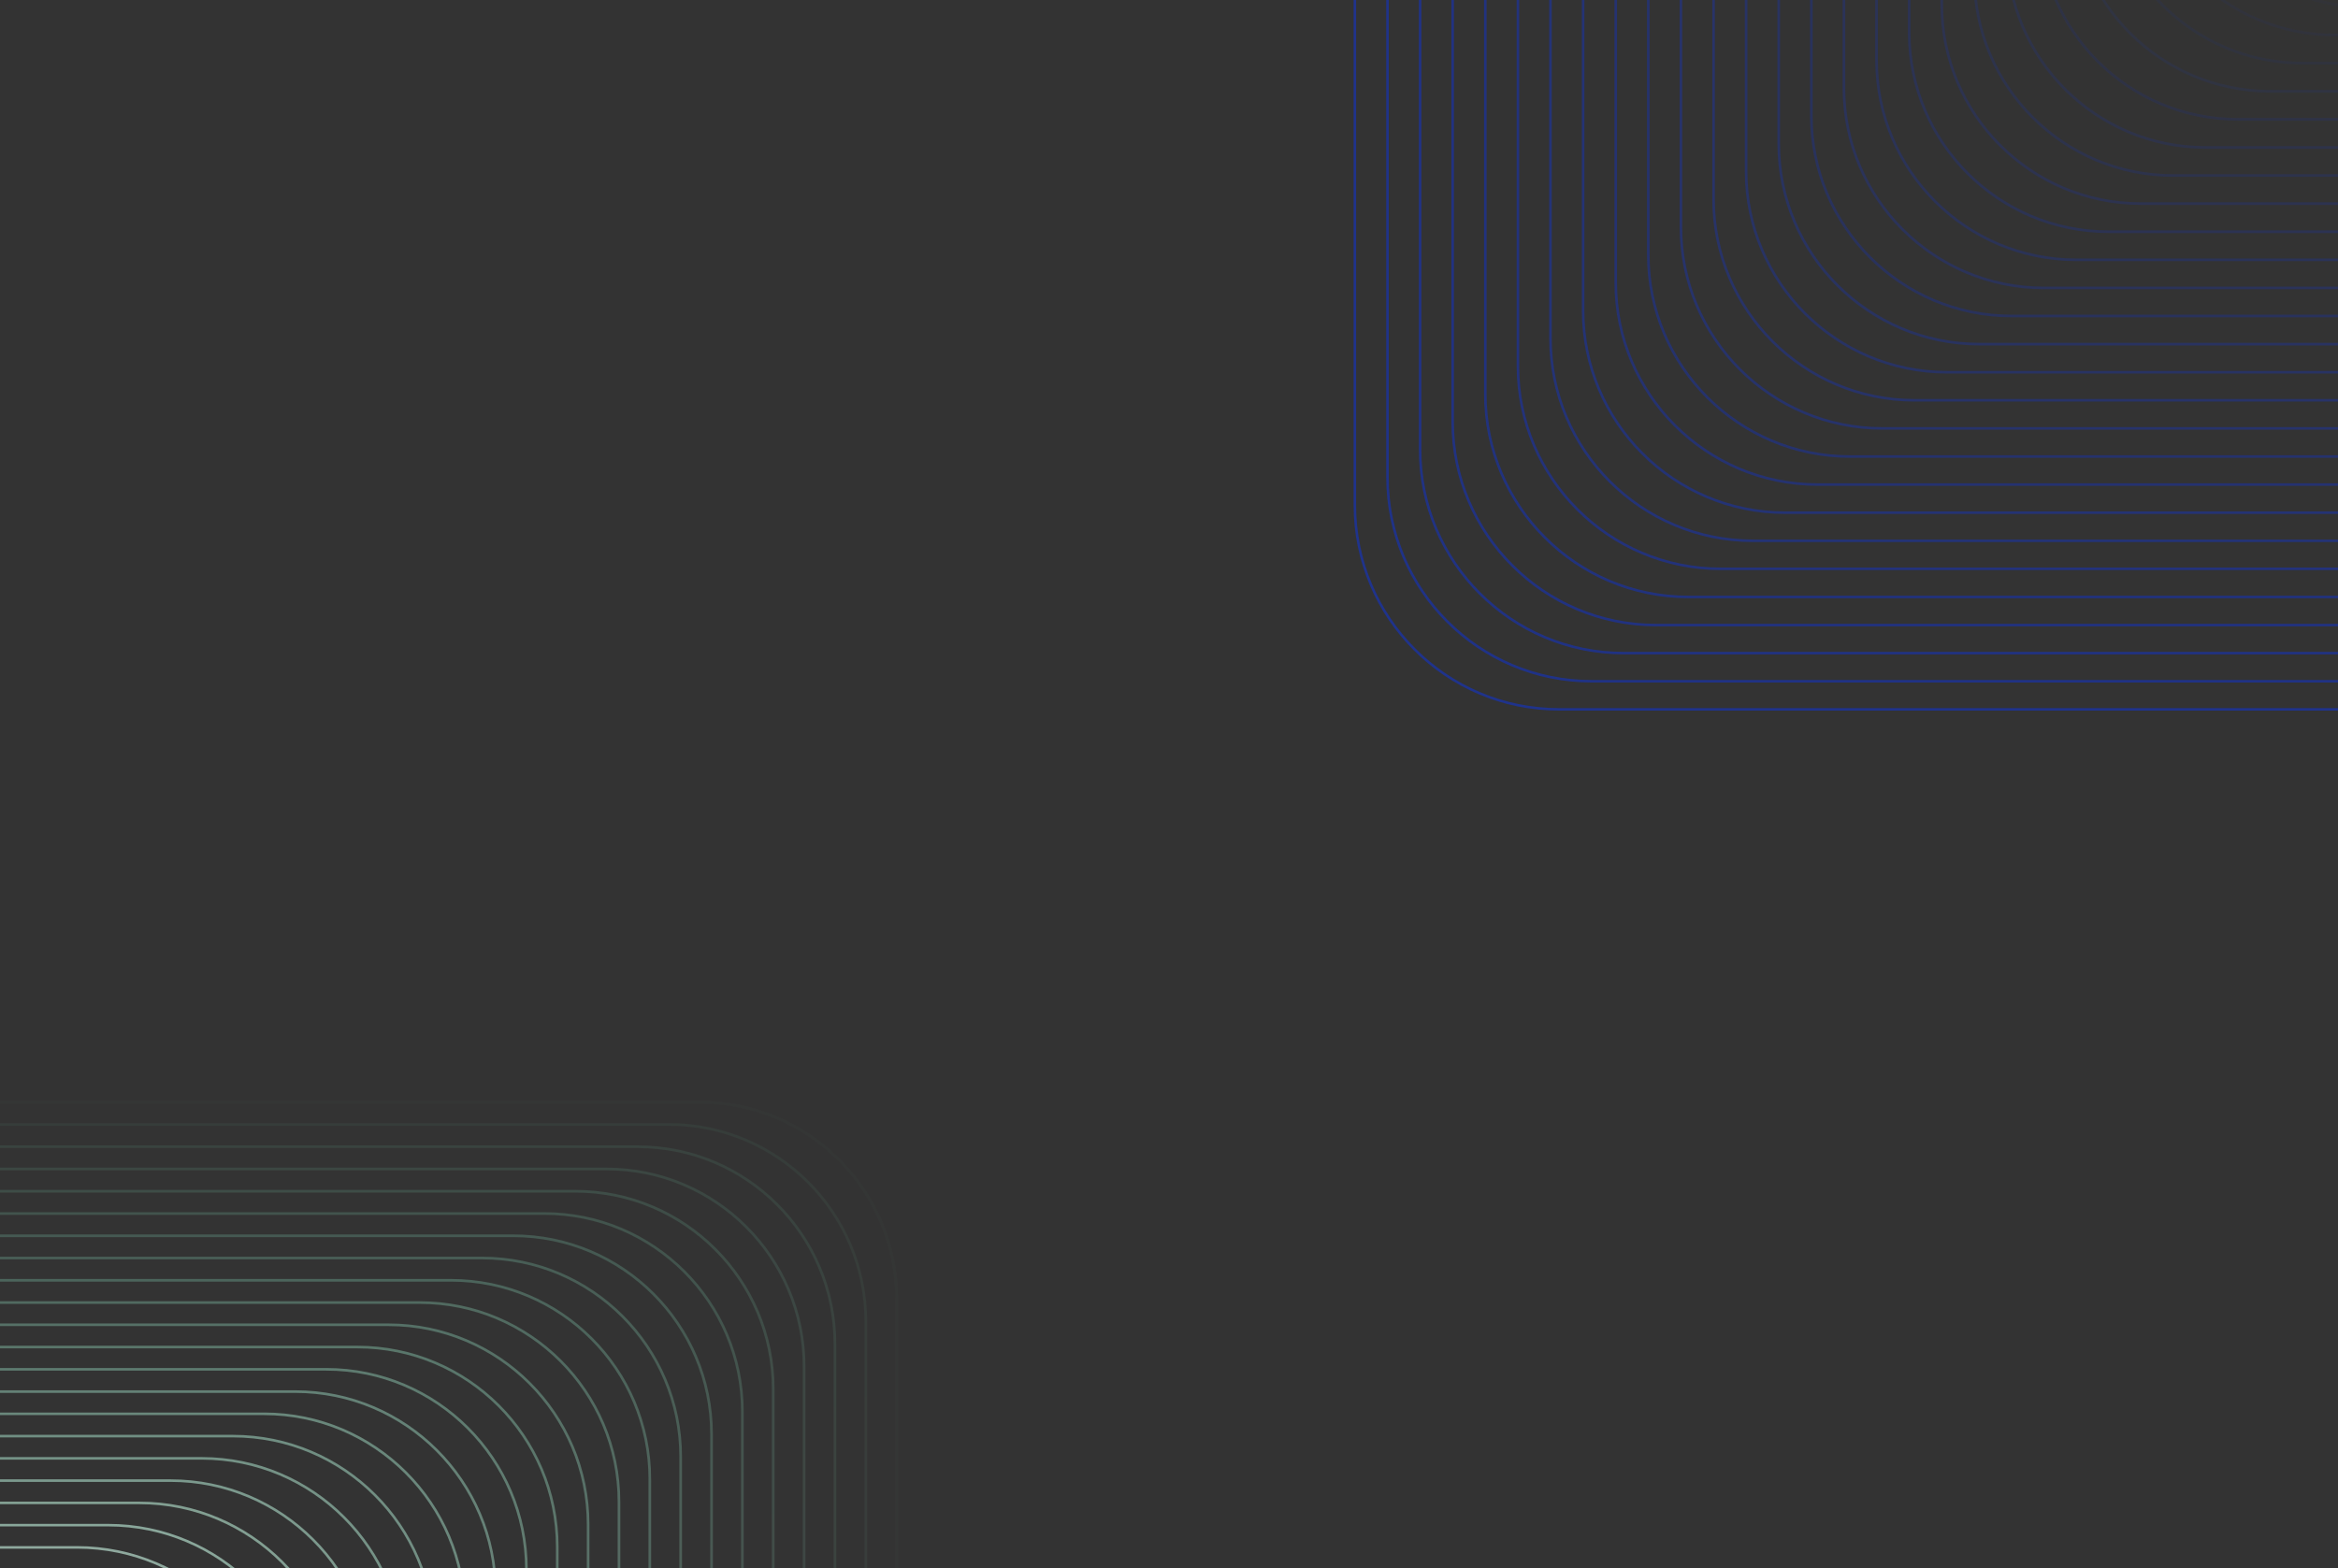 <svg xmlns="http://www.w3.org/2000/svg" width="1440" height="966" viewBox="0 0 1440 966" fill="none"><rect x="0" y="0" width="1440" height="966" fill="#333333" stroke="none"/><g clip-path="url(#clip0_1423_3087)"><g opacity="0.78"><path opacity="0.02" d="M552.263 800.106V1526.76H1278.9C1345.71 1526.76 1400.01 1581.06 1400.01 1647.87V2132.29C1400.01 2199.1 1345.71 2253.4 1278.9 2253.4H552.263V2980.04C552.263 3046.84 497.961 3101.14 431.156 3101.14H-53.269C-120.073 3101.14 -174.376 3046.84 -174.376 2980.04V2253.4H-901.014C-967.819 2253.4 -1022.12 2199.1 -1022.12 2132.29V1647.87C-1022.12 1581.06 -967.819 1526.76 -901.014 1526.76H-174.376V800.106C-174.376 733.302 -120.073 679 -53.269 679H431.156C497.961 679 552.263 733.302 552.263 800.106V800.106Z" stroke="url(#paint0_linear_1423_3087)" stroke-width="1.669" stroke-miterlimit="10"></path><path opacity="0.06" d="M533.251 813.996V1541.73H1260.97C1327.87 1541.73 1382.26 1596.1 1382.26 1663.02V2148.17C1382.26 2215.07 1327.88 2269.46 1260.97 2269.46H533.251V2997.17C533.251 3064.08 478.878 3118.46 411.961 3118.46H-73.188C-140.091 3118.46 -194.479 3064.09 -194.479 2997.17V2269.46H-922.195C-989.098 2269.46 -1043.49 2215.08 -1043.49 2148.17V1663.02C-1043.49 1596.11 -989.098 1541.73 -922.195 1541.73H-194.479V813.996C-194.479 747.092 -140.105 692.705 -73.188 692.705H411.961C478.864 692.705 533.251 747.092 533.251 813.996V813.996Z" stroke="url(#paint1_linear_1423_3087)" stroke-width="1.66" stroke-miterlimit="10"></path><path opacity="0.1" d="M514.246 827.903V1556.7H1243.04C1310.04 1556.7 1364.5 1611.15 1364.5 1678.16V2164.03C1364.5 2231.03 1310.04 2285.49 1243.04 2285.49H514.246V3014.28C514.246 3081.29 459.788 3135.74 392.785 3135.74H-93.086C-160.089 3135.74 -214.547 3081.29 -214.547 3014.28V2285.49H-943.34C-1010.34 2285.49 -1064.8 2231.03 -1064.8 2164.03V1678.16C-1064.8 1611.15 -1010.33 1556.7 -943.34 1556.7H-214.547V827.889C-214.547 760.886 -160.089 706.428 -93.086 706.428H392.785C459.788 706.428 514.246 760.9 514.246 827.889V827.903Z" stroke="url(#paint2_linear_1423_3087)" stroke-width="1.66" stroke-miterlimit="10"></path><path opacity="0.13" d="M495.258 841.792V1571.68H1225.13C1292.23 1571.68 1346.77 1626.22 1346.77 1693.32V2179.9C1346.77 2247 1292.23 2301.55 1225.13 2301.55H495.258V3031.42C495.258 3098.52 440.715 3153.06 373.613 3153.06H-112.967C-180.069 3153.06 -234.612 3098.52 -234.612 3031.42V2301.55H-964.483C-1031.58 2301.55 -1086.13 2247 -1086.13 2179.9V1693.32C-1086.13 1626.22 -1031.58 1571.68 -964.483 1571.68H-234.612V841.792C-234.612 774.69 -180.069 720.146 -112.967 720.146H373.613C440.715 720.146 495.258 774.69 495.258 841.792V841.792Z" stroke="url(#paint3_linear_1423_3087)" stroke-width="1.652" stroke-miterlimit="10"></path><path opacity="0.17" d="M476.24 855.687V1586.65H1207.2C1274.4 1586.65 1329.03 1641.26 1329.03 1708.48V2195.78C1329.03 2262.98 1274.42 2317.61 1207.2 2317.61H476.24V3048.57C476.24 3115.77 421.626 3170.4 354.411 3170.4H-132.892C-200.093 3170.4 -254.722 3115.79 -254.722 3048.57V2317.61H-985.684C-1052.88 2317.61 -1107.51 2263 -1107.51 2195.78V1708.48C-1107.51 1641.28 -1052.88 1586.65 -985.684 1586.65H-254.722V855.687C-254.722 788.486 -200.108 733.857 -132.892 733.857H354.411C421.612 733.857 476.24 788.486 476.24 855.687Z" stroke="url(#paint4_linear_1423_3087)" stroke-width="1.652" stroke-miterlimit="10"></path><path opacity="0.21" d="M457.235 869.576V1601.61H1189.27C1256.57 1601.61 1311.27 1656.31 1311.27 1723.61V2211.64C1311.27 2278.94 1256.57 2333.64 1189.27 2333.64H457.235V3065.68C457.235 3132.98 402.536 3187.68 335.236 3187.68H-152.791C-220.091 3187.68 -274.79 3132.98 -274.79 3065.68V2333.64H-1006.83C-1074.13 2333.64 -1128.83 2278.94 -1128.83 2211.64V1723.61C-1128.83 1656.31 -1074.12 1601.61 -1006.83 1601.61H-274.79V869.576C-274.79 802.275 -220.091 747.576 -152.791 747.576H335.236C402.536 747.576 457.235 802.29 457.235 869.576V869.576Z" stroke="url(#paint5_linear_1423_3087)" stroke-width="1.644" stroke-miterlimit="10"></path><path opacity="0.25" d="M438.247 883.469V1616.59H1171.36C1238.76 1616.59 1293.55 1671.37 1293.55 1738.77V2227.52C1293.55 2294.92 1238.76 2349.7 1171.36 2349.7H438.247V3082.82C438.247 3150.22 383.463 3205 316.063 3205H-172.686C-240.085 3205 -294.87 3150.22 -294.87 3082.82V2349.7H-1027.99C-1095.39 2349.7 -1150.17 2294.92 -1150.17 2227.52V1738.77C-1150.17 1671.37 -1095.39 1616.59 -1027.99 1616.59H-294.87V883.469C-294.87 816.069 -240.085 761.285 -172.686 761.285H316.063C383.463 761.285 438.247 816.069 438.247 883.469V883.469Z" stroke="url(#paint6_linear_1423_3087)" stroke-width="1.644" stroke-miterlimit="10"></path><path opacity="0.28" d="M419.236 897.36V1631.55H1153.43C1220.93 1631.55 1275.8 1686.41 1275.8 1753.92V2243.38C1275.8 2310.88 1220.94 2365.75 1153.43 2365.75H419.236V3099.94C419.236 3167.44 364.38 3222.31 296.868 3222.31H-192.59C-260.089 3222.31 -314.958 3167.45 -314.958 3099.94V2365.75H-1049.15C-1116.65 2365.75 -1171.52 2310.89 -1171.52 2243.38V1753.92C-1171.52 1686.42 -1116.65 1631.55 -1049.15 1631.55H-314.958V897.36C-314.958 829.861 -260.103 774.992 -192.59 774.992H296.868C364.366 774.992 419.236 829.861 419.236 897.36Z" stroke="url(#paint7_linear_1423_3087)" stroke-width="1.635" stroke-miterlimit="10"></path><path opacity="0.32" d="M400.222 911.249V1646.53H1135.49C1203.09 1646.53 1258.03 1701.47 1258.03 1769.07V2259.25C1258.03 2326.85 1203.09 2381.79 1135.48 2381.79H400.222V3117.06C400.222 3184.66 345.282 3239.6 277.684 3239.6H-212.496C-280.094 3239.6 -335.034 3184.66 -335.034 3117.05V2381.78H-1070.31C-1137.9 2381.78 -1192.84 2326.84 -1192.84 2259.24V1769.06C-1192.84 1701.46 -1137.89 1646.52 -1070.29 1646.52H-335.02V911.249C-335.02 843.651 -280.08 788.711 -212.482 788.711H277.699C345.296 788.711 400.237 843.665 400.237 911.263L400.222 911.249Z" stroke="url(#paint8_linear_1423_3087)" stroke-width="1.627" stroke-miterlimit="10"></path><path opacity="0.36" d="M381.234 925.138V1661.5H1117.58C1185.28 1661.5 1240.3 1716.53 1240.3 1784.22V2275.13C1240.3 2342.82 1185.28 2397.85 1117.58 2397.85H381.234V3134.2C381.234 3201.89 326.209 3256.92 258.512 3256.92H-232.392C-300.089 3256.92 -355.114 3201.89 -355.114 3134.2V2397.85H-1091.46C-1159.16 2397.85 -1214.18 2342.82 -1214.18 2275.13V1784.22C-1214.18 1716.53 -1159.16 1661.5 -1091.46 1661.5H-355.114V925.152C-355.114 857.455 -300.089 802.43 -232.392 802.43H258.512C326.209 802.43 381.234 857.455 381.234 925.152V925.138Z" stroke="url(#paint9_linear_1423_3087)" stroke-width="1.627" stroke-miterlimit="10"></path><path opacity="0.4" d="M362.223 939.03V1676.47H1099.65C1167.44 1676.47 1222.55 1731.57 1222.55 1799.38V2290.99C1222.55 2358.78 1167.46 2413.89 1099.65 2413.89H362.223V3151.32C362.223 3219.12 307.127 3274.23 239.316 3274.23H-252.296C-320.092 3274.23 -375.203 3219.13 -375.203 3151.32V2413.89H-1112.63C-1180.42 2413.89 -1235.53 2358.8 -1235.53 2290.99V1799.38C-1235.53 1731.58 -1180.42 1676.47 -1112.63 1676.47H-375.203V939.03C-375.203 871.233 -320.107 816.123 -252.296 816.123H239.316C307.113 816.123 362.223 871.233 362.223 939.03V939.03Z" stroke="url(#paint10_linear_1423_3087)" stroke-width="1.619" stroke-miterlimit="10"></path><path opacity="0.43" d="M343.219 952.937V1691.44H1081.72C1149.62 1691.44 1204.81 1746.62 1204.81 1814.53V2306.87C1204.81 2374.76 1149.63 2429.96 1081.72 2429.96H343.219V3168.46C343.219 3236.36 288.038 3291.55 220.128 3291.55H-272.207C-340.103 3291.55 -395.298 3236.37 -395.298 3168.46V2429.96H-1133.8C-1201.7 2429.96 -1256.89 2374.78 -1256.89 2306.87V1814.53C-1256.89 1746.64 -1201.7 1691.44 -1133.8 1691.44H-395.298V952.923C-395.298 885.027 -340.117 829.832 -272.207 829.832H220.128C288.024 829.832 343.219 885.027 343.219 952.923V952.937Z" stroke="url(#paint11_linear_1423_3087)" stroke-width="1.619" stroke-miterlimit="10"></path><path opacity="0.47" d="M324.222 966.826V1706.41H1063.8C1131.8 1706.41 1187.06 1761.67 1187.06 1829.67V2322.72C1187.06 2390.72 1131.8 2445.99 1063.8 2445.99H324.222V3185.57C324.222 3253.56 268.956 3308.83 200.961 3308.83H-292.097C-360.092 3308.83 -415.358 3253.56 -415.358 3185.57V2445.99H-1154.94C-1222.93 2445.99 -1278.2 2390.72 -1278.2 2322.72V1829.67C-1278.2 1761.67 -1222.93 1706.41 -1154.94 1706.41H-415.358V966.812C-415.358 898.817 -360.092 843.551 -292.097 843.551H200.961C268.956 843.551 324.222 898.817 324.222 966.812V966.826Z" stroke="url(#paint12_linear_1423_3087)" stroke-width="1.61" stroke-miterlimit="10"></path><path opacity="0.51" d="M305.218 980.715V1721.39H1045.88C1113.97 1721.39 1169.32 1776.72 1169.32 1844.83V2338.61C1169.32 2406.71 1113.97 2462.06 1045.88 2462.06H305.218V3202.72C305.218 3270.81 249.881 3326.16 181.773 3326.16H-312.008C-380.102 3326.16 -435.454 3270.81 -435.454 3202.72V2462.06H-1176.11C-1244.2 2462.06 -1299.56 2406.72 -1299.56 2338.61V1844.83C-1299.56 1776.74 -1244.2 1721.39 -1176.11 1721.39H-435.454V980.715C-435.454 912.621 -380.116 857.27 -312.008 857.27H181.773C249.867 857.27 305.218 912.621 305.218 980.715V980.715Z" stroke="url(#paint13_linear_1423_3087)" stroke-width="1.61" stroke-miterlimit="10"></path><path opacity="0.55" d="M286.206 994.61V1736.36H1027.94C1096.13 1736.36 1151.57 1791.78 1151.57 1859.99V2354.48C1151.57 2422.67 1096.15 2478.11 1027.94 2478.11H286.206V3219.84C286.206 3288.04 230.784 3343.47 162.577 3343.47H-331.913C-400.106 3343.47 -455.542 3288.05 -455.542 3219.84V2478.09H-1197.28C-1265.47 2478.09 -1320.91 2422.67 -1320.91 2354.46V1859.97C-1320.91 1791.78 -1265.47 1736.35 -1197.28 1736.35H-455.528V994.596C-455.528 926.403 -400.106 870.967 -331.899 870.967H162.591C230.784 870.967 286.221 926.403 286.221 994.596L286.206 994.61Z" stroke="url(#paint14_linear_1423_3087)" stroke-width="1.602" stroke-miterlimit="10"></path><path opacity="0.59" d="M267.218 1008.5V1751.32H1010.04C1078.34 1751.32 1133.84 1806.83 1133.84 1875.12V2370.34C1133.84 2438.63 1078.34 2494.14 1010.04 2494.14H267.218V3236.96C267.218 3305.25 211.711 3360.76 143.419 3360.76H-351.794C-420.086 3360.76 -475.593 3305.25 -475.593 3236.96V2494.14H-1218.42C-1286.71 2494.14 -1342.22 2438.63 -1342.22 2370.34V1875.12C-1342.22 1806.83 -1286.71 1751.32 -1218.42 1751.32H-475.593V1008.5C-475.593 940.206 -420.086 884.699 -351.794 884.699H143.419C211.711 884.699 267.218 940.206 267.218 1008.5V1008.5Z" stroke="url(#paint15_linear_1423_3087)" stroke-width="1.593" stroke-miterlimit="10"></path><path opacity="0.62" d="M248.207 1022.39V1766.29H992.11C1060.5 1766.29 1116.09 1821.88 1116.09 1890.28V2386.21C1116.09 2454.6 1060.5 2510.19 992.11 2510.19H248.207V3254.1C248.207 3322.49 192.615 3378.08 124.223 3378.08H-371.712C-440.104 3378.08 -495.696 3322.49 -495.696 3254.1V2510.19H-1239.6C-1307.99 2510.19 -1363.58 2454.6 -1363.58 2386.21V1890.28C-1363.58 1821.88 -1307.99 1766.29 -1239.6 1766.29H-495.696V1022.39C-495.696 953.996 -440.104 898.404 -371.712 898.404H124.223C192.615 898.404 248.207 953.996 248.207 1022.39V1022.39Z" stroke="url(#paint16_linear_1423_3087)" stroke-width="1.593" stroke-miterlimit="10"></path><path opacity="0.66" d="M229.203 1036.28V1781.26H974.184C1042.67 1781.26 1098.35 1836.93 1098.35 1905.43V2402.09C1098.35 2470.58 1042.69 2526.26 974.184 2526.26H229.203V3271.24C229.203 3339.73 173.54 3395.41 105.035 3395.41H-391.623C-460.114 3395.41 -515.792 3339.74 -515.792 3271.24V2526.26H-1260.77C-1329.26 2526.26 -1384.94 2470.6 -1384.94 2402.09V1905.43C-1384.94 1836.94 -1329.26 1781.26 -1260.77 1781.26H-515.792V1036.28C-515.792 967.792 -460.128 912.115 -391.623 912.115H105.035C173.526 912.115 229.203 967.792 229.203 1036.28V1036.28Z" stroke="url(#paint17_linear_1423_3087)" stroke-width="1.585" stroke-miterlimit="10"></path><path opacity="0.7" d="M210.206 1050.17V1796.25H956.264C1024.85 1796.25 1080.6 1851.99 1080.6 1920.58V2417.95C1080.6 2486.54 1024.85 2542.29 956.264 2542.29H210.206V3288.35C210.206 3356.94 154.458 3412.69 85.868 3412.69H-411.5C-480.09 3412.69 -535.838 3356.94 -535.838 3288.35V2542.29H-1281.9C-1350.49 2542.29 -1406.23 2486.54 -1406.23 2417.95V1920.58C-1406.23 1851.99 -1350.47 1796.25 -1281.9 1796.25H-535.838V1050.19C-535.838 981.598 -480.09 925.85 -411.5 925.85H85.868C154.458 925.85 210.206 981.612 210.206 1050.19V1050.17Z" stroke="url(#paint18_linear_1423_3087)" stroke-width="1.585" stroke-miterlimit="10"></path><path opacity="0.74" d="M191.194 1064.06V1811.21H938.329C1007.02 1811.21 1062.85 1867.04 1062.85 1935.73V2433.82C1062.85 2502.51 1007.02 2558.35 938.329 2558.35H191.194V3305.48C191.194 3374.17 135.361 3430 66.672 3430H-431.418C-500.108 3430 -555.941 3374.17 -555.941 3305.48V2558.35H-1303.08C-1371.77 2558.35 -1427.6 2502.51 -1427.6 2433.82V1935.73C-1427.6 1867.04 -1371.77 1811.21 -1303.08 1811.21H-555.941V1064.08C-555.941 995.386 -500.108 939.553 -431.418 939.553H66.672C135.361 939.553 191.194 995.386 191.194 1064.08V1064.06Z" stroke="url(#paint19_linear_1423_3087)" stroke-width="1.577" stroke-miterlimit="10"></path><path opacity="0.77" d="M172.191 1077.97V1826.18H920.403C989.191 1826.18 1045.11 1882.08 1045.11 1950.89V2449.7C1045.11 2518.49 989.206 2574.41 920.403 2574.41H172.191V3322.62C172.191 3391.41 116.287 3447.32 47.484 3447.32H-451.329C-520.118 3447.32 -576.036 3391.42 -576.036 3322.62V2574.41H-1324.25C-1393.04 2574.41 -1448.96 2518.5 -1448.96 2449.7V1950.89C-1448.96 1882.1 -1393.04 1826.18 -1324.25 1826.18H-576.036V1077.95C-576.036 1009.16 -520.132 953.246 -451.329 953.246H47.484C116.272 953.246 172.191 1009.16 172.191 1077.95V1077.97Z" stroke="url(#paint20_linear_1423_3087)" stroke-width="1.568" stroke-miterlimit="10"></path></g><g opacity="0.61"><path opacity="0.06" d="M2064.24 -2300.17V-1572.44H2791.96C2858.86 -1572.44 2913.25 -1518.07 2913.25 -1451.15V-966.004C2913.25 -899.101 2858.88 -844.714 2791.96 -844.714H2064.24V-116.998C2064.24 -50.094 2009.87 4.293 1942.95 4.293H1457.8C1390.9 4.293 1336.51 -50.08 1336.51 -116.998V-844.714H608.797C541.894 -844.714 487.507 -899.087 487.507 -966.004V-1451.15C487.507 -1518.06 541.894 -1572.44 608.797 -1572.44H1336.51V-2300.17C1336.51 -2367.08 1390.89 -2421.46 1457.8 -2421.46H1942.95C2009.86 -2421.46 2064.24 -2367.08 2064.24 -2300.17V-2300.17Z" stroke="url(#paint21_linear_1423_3087)" stroke-width="1.66" stroke-miterlimit="10"></path><path opacity="0.1" d="M2045.24 -2286.27V-1557.47H2774.03C2841.03 -1557.47 2895.49 -1503.02 2895.49 -1436.01V-950.141C2895.49 -883.139 2841.03 -828.681 2774.03 -828.681H2045.24V-99.887C2045.24 -32.885 1990.78 21.574 1923.78 21.574H1437.91C1370.9 21.574 1316.44 -32.885 1316.44 -99.887V-828.681H587.652C520.649 -828.681 466.191 -883.139 466.191 -950.141V-1436.01C466.191 -1503.02 520.663 -1557.47 587.652 -1557.47H1316.44V-2286.28C1316.44 -2353.28 1370.9 -2407.74 1437.91 -2407.74H1923.78C1990.78 -2407.74 2045.24 -2353.27 2045.24 -2286.28V-2286.27Z" stroke="url(#paint22_linear_1423_3087)" stroke-width="1.66" stroke-miterlimit="10"></path><path opacity="0.13" d="M2026.25 -2272.38V-1542.49H2756.12C2823.22 -1542.49 2877.77 -1487.95 2877.77 -1420.85V-934.268C2877.77 -867.166 2823.22 -812.623 2756.12 -812.623H2026.25V-82.752C2026.25 -15.651 1971.71 38.893 1904.6 38.893H1418.02C1350.92 38.893 1296.38 -15.651 1296.38 -82.752V-812.623H566.509C499.407 -812.623 444.864 -867.166 444.864 -934.268V-1420.85C444.864 -1487.95 499.407 -1542.49 566.509 -1542.49H1296.38V-2272.38C1296.38 -2339.48 1350.92 -2394.02 1418.02 -2394.02H1904.6C1971.71 -2394.02 2026.25 -2339.48 2026.25 -2272.38V-2272.38Z" stroke="url(#paint23_linear_1423_3087)" stroke-width="1.652" stroke-miterlimit="10"></path><path opacity="0.17" d="M2007.23 -2258.48V-1527.52H2738.19C2805.4 -1527.52 2860.02 -1472.91 2860.02 -1405.69V-918.388C2860.02 -851.187 2805.41 -796.559 2738.19 -796.559H2007.23V-65.597C2007.23 1.604 1952.62 56.232 1885.4 56.232H1398.1C1330.9 56.232 1276.27 1.618 1276.27 -65.597V-796.559H545.308C478.107 -796.559 423.479 -851.173 423.479 -918.388V-1405.69C423.479 -1472.89 478.107 -1527.52 545.308 -1527.52H1276.27V-2258.48C1276.27 -2325.68 1330.88 -2380.31 1398.1 -2380.31H1885.4C1952.6 -2380.31 2007.23 -2325.68 2007.23 -2258.48Z" stroke="url(#paint24_linear_1423_3087)" stroke-width="1.652" stroke-miterlimit="10"></path><path opacity="0.21" d="M1988.23 -2244.59V-1512.56H2720.27C2787.57 -1512.56 2842.27 -1457.86 2842.27 -1390.56V-902.529C2842.27 -835.229 2787.57 -780.53 2720.27 -780.53H1988.23V-48.49C1988.23 18.81 1933.53 73.509 1866.23 73.509H1378.2C1310.9 73.509 1256.2 18.81 1256.2 -48.49V-780.53H524.163C456.862 -780.53 402.163 -835.229 402.163 -902.529V-1390.56C402.163 -1457.86 456.877 -1512.56 524.163 -1512.56H1256.2V-2244.59C1256.2 -2311.89 1310.9 -2366.59 1378.2 -2366.59H1866.23C1933.53 -2366.59 1988.23 -2311.88 1988.23 -2244.59V-2244.59Z" stroke="url(#paint25_linear_1423_3087)" stroke-width="1.644" stroke-miterlimit="10"></path><path opacity="0.25" d="M1969.24 -2230.7V-1497.58H2702.36C2769.75 -1497.58 2824.54 -1442.8 2824.54 -1375.4V-886.652C2824.54 -819.252 2769.75 -764.468 2702.36 -764.468H1969.24V-31.352C1969.24 36.048 1914.45 90.832 1847.06 90.832H1358.31C1290.91 90.832 1236.12 36.048 1236.12 -31.352V-764.468H503.006C435.606 -764.468 380.822 -819.252 380.822 -886.652V-1375.4C380.822 -1442.8 435.606 -1497.58 503.006 -1497.58H1236.12V-2230.7C1236.12 -2298.1 1290.91 -2352.88 1358.31 -2352.88H1847.06C1914.45 -2352.88 1969.24 -2298.1 1969.24 -2230.7V-2230.7Z" stroke="url(#paint26_linear_1423_3087)" stroke-width="1.644" stroke-miterlimit="10"></path><path opacity="0.28" d="M1950.23 -2216.81V-1482.62H2684.42C2751.92 -1482.62 2806.79 -1427.76 2806.79 -1360.25V-870.791C2806.79 -803.292 2751.93 -748.422 2684.42 -748.422H1950.23V-14.229C1950.23 53.27 1895.37 108.139 1827.86 108.139H1338.4C1270.9 108.139 1216.03 53.284 1216.03 -14.229V-748.422H481.84C414.341 -748.422 359.472 -803.278 359.472 -870.791V-1360.25C359.472 -1427.75 414.341 -1482.62 481.84 -1482.62H1216.03V-2216.81C1216.03 -2284.31 1270.89 -2339.18 1338.4 -2339.18H1827.86C1895.36 -2339.18 1950.23 -2284.31 1950.23 -2216.81Z" stroke="url(#paint27_linear_1423_3087)" stroke-width="1.635" stroke-miterlimit="10"></path><path opacity="0.32" d="M1931.21 -2202.92V-1467.64H2666.49C2734.08 -1467.64 2789.02 -1412.7 2789.02 -1345.1V-854.917C2789.02 -787.319 2734.08 -732.379 2666.47 -732.379H1931.21V2.892C1931.21 70.49 1876.27 125.43 1808.68 125.43H1318.5C1250.9 125.43 1195.96 70.49 1195.96 2.878V-732.393H460.687C393.089 -732.393 338.149 -787.333 338.149 -854.931V-1345.11C338.149 -1412.71 393.103 -1467.65 460.701 -1467.65H1195.97V-2202.92C1195.97 -2270.52 1250.91 -2325.46 1318.51 -2325.46H1808.69C1876.29 -2325.46 1931.23 -2270.5 1931.23 -2202.91L1931.21 -2202.92Z" stroke="url(#paint28_linear_1423_3087)" stroke-width="1.627" stroke-miterlimit="10"></path><path opacity="0.36" d="M1912.23 -2189.03V-1452.67H2648.57C2716.27 -1452.67 2771.3 -1397.64 2771.3 -1329.95V-839.044C2771.3 -771.346 2716.27 -716.321 2648.57 -716.321H1912.23V20.027C1912.23 87.724 1857.2 142.75 1789.5 142.75H1298.6C1230.9 142.75 1175.88 87.724 1175.88 20.027V-716.321H439.53C371.832 -716.321 316.807 -771.346 316.807 -839.044V-1329.95C316.807 -1397.64 371.832 -1452.67 439.53 -1452.67H1175.88V-2189.02C1175.88 -2256.72 1230.9 -2311.74 1298.6 -2311.74H1789.5C1857.2 -2311.74 1912.23 -2256.72 1912.23 -2189.02V-2189.03Z" stroke="url(#paint29_linear_1423_3087)" stroke-width="1.627" stroke-miterlimit="10"></path><path opacity="0.4" d="M1893.21 -2175.14V-1437.7H2630.64C2698.44 -1437.7 2753.55 -1382.6 2753.55 -1314.79V-823.182C2753.55 -755.385 2698.45 -700.275 2630.64 -700.275H1893.21V37.15C1893.21 104.947 1838.12 160.057 1770.31 160.057H1278.7C1210.9 160.057 1155.79 104.961 1155.79 37.15V-700.275H418.364C350.567 -700.275 295.457 -755.371 295.457 -823.182V-1314.79C295.457 -1382.59 350.567 -1437.7 418.364 -1437.7H1155.79V-2175.14C1155.79 -2242.94 1210.89 -2298.05 1278.7 -2298.05H1770.31C1838.1 -2298.05 1893.21 -2242.94 1893.21 -2175.14V-2175.14Z" stroke="url(#paint30_linear_1423_3087)" stroke-width="1.619" stroke-miterlimit="10"></path><path opacity="0.43" d="M1874.21 -2161.23V-1422.73H2612.71C2680.61 -1422.73 2735.8 -1367.55 2735.8 -1299.64V-807.304C2735.8 -739.408 2680.62 -684.213 2612.71 -684.213H1874.21V54.29C1874.21 122.185 1819.03 177.38 1751.12 177.38H1258.78C1190.89 177.38 1135.69 122.199 1135.69 54.29V-684.213H397.191C329.295 -684.213 274.1 -739.394 274.1 -807.304V-1299.64C274.1 -1367.53 329.295 -1422.73 397.191 -1422.73H1135.69V-2161.25C1135.69 -2229.14 1190.87 -2284.34 1258.78 -2284.34H1751.12C1819.02 -2284.34 1874.21 -2229.14 1874.21 -2161.25V-2161.23Z" stroke="url(#paint31_linear_1423_3087)" stroke-width="1.619" stroke-miterlimit="10"></path><path opacity="0.47" d="M1855.21 -2147.34V-1407.76H2594.79C2662.79 -1407.76 2718.05 -1352.5 2718.05 -1284.5V-791.445C2718.05 -723.45 2662.79 -668.184 2594.79 -668.184H1855.21V71.396C1855.21 139.391 1799.95 194.657 1731.95 194.657H1238.89C1170.9 194.657 1115.63 139.391 1115.63 71.396V-668.184H376.054C308.059 -668.184 252.793 -723.45 252.793 -791.445V-1284.5C252.793 -1352.5 308.059 -1407.76 376.054 -1407.76H1115.63V-2147.36C1115.63 -2215.35 1170.9 -2270.62 1238.89 -2270.62H1731.95C1799.95 -2270.62 1855.21 -2215.35 1855.21 -2147.36V-2147.34Z" stroke="url(#paint32_linear_1423_3087)" stroke-width="1.61" stroke-miterlimit="10"></path><path opacity="0.51" d="M1836.21 -2133.46V-1392.78H2576.87C2644.96 -1392.78 2700.31 -1337.45 2700.31 -1269.34V-775.557C2700.31 -707.463 2644.96 -652.112 2576.87 -652.112H1836.21V88.545C1836.21 156.639 1780.87 211.99 1712.76 211.99H1218.98C1150.89 211.99 1095.54 156.639 1095.54 88.545V-652.112H354.881C286.787 -652.112 231.436 -707.449 231.436 -775.557V-1269.34C231.436 -1337.43 286.787 -1392.78 354.881 -1392.78H1095.54V-2133.46C1095.54 -2201.55 1150.88 -2256.9 1218.98 -2256.9H1712.76C1780.86 -2256.9 1836.21 -2201.55 1836.21 -2133.46V-2133.46Z" stroke="url(#paint33_linear_1423_3087)" stroke-width="1.61" stroke-miterlimit="10"></path><path opacity="0.55" d="M1817.2 -2119.56V-1377.81H2558.93C2627.13 -1377.81 2682.56 -1322.39 2682.56 -1254.18V-759.692C2682.56 -691.498 2627.14 -636.062 2558.93 -636.062H1817.2V105.672C1817.2 173.866 1761.78 229.302 1693.57 229.302H1199.08C1130.89 229.302 1075.45 173.88 1075.45 105.672V-636.076H333.715C265.522 -636.076 210.086 -691.498 210.086 -759.706V-1254.2C210.086 -1322.39 265.522 -1377.82 333.715 -1377.82H1075.46V-2119.57C1075.46 -2187.77 1130.89 -2243.2 1199.09 -2243.2H1693.58C1761.78 -2243.2 1817.21 -2187.77 1817.21 -2119.57L1817.2 -2119.56Z" stroke="url(#paint34_linear_1423_3087)" stroke-width="1.602" stroke-miterlimit="10"></path><path opacity="0.59" d="M1798.21 -2105.67V-1362.85H2541.04C2609.33 -1362.85 2664.84 -1307.34 2664.84 -1239.05V-743.833C2664.84 -675.54 2609.33 -620.033 2541.04 -620.033H1798.21V122.793C1798.21 191.085 1742.7 246.592 1674.41 246.592H1179.2C1110.91 246.592 1055.4 191.085 1055.4 122.793V-620.033H312.572C244.28 -620.033 188.773 -675.54 188.773 -743.833V-1239.05C188.773 -1307.34 244.28 -1362.85 312.572 -1362.85H1055.4V-2105.67C1055.4 -2173.96 1110.91 -2229.47 1179.2 -2229.47H1674.41C1742.7 -2229.47 1798.21 -2173.96 1798.21 -2105.67V-2105.67Z" stroke="url(#paint35_linear_1423_3087)" stroke-width="1.593" stroke-miterlimit="10"></path><path opacity="0.62" d="M1779.2 -2091.78V-1347.88H2523.1C2591.49 -1347.88 2647.09 -1292.29 2647.09 -1223.89V-727.959C2647.09 -659.567 2591.49 -603.975 2523.1 -603.975H1779.2V139.928C1779.2 208.32 1723.61 263.912 1655.21 263.912H1159.28C1090.89 263.912 1035.3 208.32 1035.3 139.928V-603.975H291.392C223.001 -603.975 167.409 -659.567 167.409 -727.959V-1223.89C167.409 -1292.29 223.001 -1347.88 291.392 -1347.88H1035.3V-2091.78C1035.3 -2160.17 1090.89 -2215.77 1159.28 -2215.77H1655.21C1723.61 -2215.77 1779.2 -2160.17 1779.2 -2091.78V-2091.78Z" stroke="url(#paint36_linear_1423_3087)" stroke-width="1.593" stroke-miterlimit="10"></path><path opacity="0.66" d="M1760.2 -2077.89V-1332.91H2505.18C2573.67 -1332.91 2629.34 -1277.24 2629.34 -1208.74V-712.08C2629.34 -643.589 2573.68 -587.911 2505.18 -587.911H1760.2V157.069C1760.2 225.56 1704.53 281.237 1636.03 281.237H1139.37C1070.88 281.237 1015.2 225.574 1015.2 157.069V-587.911H270.22C201.729 -587.911 146.052 -643.574 146.052 -712.08V-1208.74C146.052 -1277.23 201.729 -1332.91 270.22 -1332.91H1015.2V-2077.89C1015.2 -2146.38 1070.86 -2202.05 1139.37 -2202.05H1636.03C1704.52 -2202.05 1760.2 -2146.38 1760.2 -2077.89V-2077.89Z" stroke="url(#paint37_linear_1423_3087)" stroke-width="1.585" stroke-miterlimit="10"></path><path opacity="0.7" d="M1741.2 -2064V-1317.92H2487.26C2555.85 -1317.92 2611.59 -1262.18 2611.59 -1193.59V-696.219C2611.59 -627.629 2555.85 -571.881 2487.26 -571.881H1741.2V174.177C1741.2 242.767 1685.45 298.515 1616.86 298.515H1119.49C1050.9 298.515 995.154 242.767 995.154 174.177V-571.881H249.096C180.506 -571.881 124.758 -627.629 124.758 -696.219V-1193.59C124.758 -1262.18 180.52 -1317.92 249.096 -1317.92H995.154V-2063.98C995.154 -2132.57 1050.9 -2188.32 1119.49 -2188.32H1616.86C1685.45 -2188.32 1741.2 -2132.56 1741.2 -2063.98V-2064Z" stroke="url(#paint38_linear_1423_3087)" stroke-width="1.585" stroke-miterlimit="10"></path><path opacity="0.74" d="M1722.19 -2050.11V-1302.96H2469.32C2538.01 -1302.96 2593.84 -1247.13 2593.84 -1178.44V-680.347C2593.84 -611.658 2538.01 -555.825 2469.32 -555.825H1722.19V191.31C1722.19 260 1666.35 315.833 1597.66 315.833H1099.57C1030.88 315.833 975.051 260 975.051 191.31V-555.825H227.916C159.227 -555.825 103.394 -611.658 103.394 -680.347V-1178.44C103.394 -1247.13 159.227 -1302.96 227.916 -1302.96H975.051V-2050.09C975.051 -2118.78 1030.88 -2174.62 1099.57 -2174.62H1597.66C1666.35 -2174.62 1722.19 -2118.78 1722.19 -2050.09V-2050.11Z" stroke="url(#paint39_linear_1423_3087)" stroke-width="1.577" stroke-miterlimit="10"></path><path opacity="0.77" d="M1703.18 -2036.2V-1287.99H2451.39C2520.18 -1287.99 2576.1 -1232.09 2576.1 -1163.28V-664.471C2576.1 -595.682 2520.2 -539.764 2451.39 -539.764H1703.18V208.448C1703.18 277.237 1647.28 333.155 1578.48 333.155H1079.66C1010.87 333.155 954.956 277.251 954.956 208.448V-539.764H206.744C137.955 -539.764 82.037 -595.668 82.037 -664.471V-1163.28C82.037 -1232.07 137.955 -1287.99 206.744 -1287.99H954.956V-2036.22C954.956 -2105.01 1010.86 -2160.92 1079.66 -2160.92H1578.48C1647.26 -2160.92 1703.18 -2105.01 1703.18 -2036.22V-2036.2Z" stroke="url(#paint40_linear_1423_3087)" stroke-width="1.568" stroke-miterlimit="10"></path><path opacity="0.81" d="M1684.19 -2022.31V-1273.02H2433.47C2502.36 -1273.02 2558.35 -1217.03 2558.35 -1148.14V-648.622C2558.35 -579.734 2502.36 -523.745 2433.47 -523.745H1684.19V225.544C1684.19 294.432 1628.2 350.421 1559.31 350.421H1059.79C990.899 350.421 934.91 294.432 934.91 225.544V-523.745H185.62C116.733 -523.745 60.744 -579.734 60.744 -648.622V-1148.14C60.744 -1217.03 116.747 -1273.02 185.62 -1273.02H934.91V-2022.32C934.91 -2091.21 990.899 -2147.2 1059.79 -2147.2H1559.31C1628.2 -2147.2 1684.19 -2091.2 1684.19 -2022.32V-2022.31Z" stroke="url(#paint41_linear_1423_3087)" stroke-width="1.568" stroke-miterlimit="10"></path><path opacity="0.85" d="M1665.18 -2008.42V-1258.04H2415.55C2484.54 -1258.04 2540.61 -1201.97 2540.61 -1132.98V-632.735C2540.61 -563.748 2484.54 -507.674 2415.55 -507.674H1665.18V242.693C1665.18 311.68 1609.11 367.754 1540.12 367.754H1039.88C970.889 367.754 914.815 311.68 914.815 242.693V-507.674H164.448C95.461 -507.674 39.387 -563.748 39.387 -632.735V-1132.98C39.387 -1201.97 95.461 -1258.04 164.448 -1258.04H914.815V-2008.42C914.815 -2077.41 970.889 -2133.48 1039.88 -2133.48H1540.12C1609.11 -2133.48 1665.18 -2077.41 1665.18 -2008.42V-2008.42Z" stroke="url(#paint42_linear_1423_3087)" stroke-width="1.56" stroke-miterlimit="10"></path><path opacity="0.89" d="M1646.17 -1994.53V-1243.07H2397.61C2466.7 -1243.07 2522.86 -1186.92 2522.86 -1117.82V-616.857C2522.86 -547.771 2466.71 -491.612 2397.61 -491.612H1646.17V259.832C1646.17 328.918 1590.02 385.078 1520.92 385.078H1019.96C950.871 385.078 894.712 328.932 894.712 259.832V-491.612H143.267C74.181 -491.612 18.022 -547.757 18.022 -616.857V-1117.82C18.022 -1186.91 74.181 -1243.07 143.267 -1243.07H894.712V-1994.53C894.712 -2063.61 950.856 -2119.77 1019.96 -2119.77H1520.92C1590.01 -2119.77 1646.17 -2063.61 1646.17 -1994.53V-1994.53Z" stroke="url(#paint43_linear_1423_3087)" stroke-width="1.56" stroke-miterlimit="10"></path><path opacity="0.92" d="M1627.18 -1980.64V-1228.1H2379.7C2448.89 -1228.1 2505.12 -1171.87 2505.12 -1102.69V-600.998C2505.12 -531.813 2448.89 -475.582 2379.7 -475.582H1627.18V276.939C1627.18 346.124 1570.95 402.354 1501.77 402.354H1000.07C930.889 402.354 874.659 346.124 874.659 276.939V-475.582H122.138C52.953 -475.582 -3.278 -531.813 -3.278 -600.998V-1102.69C-3.278 -1171.87 52.967 -1228.1 122.138 -1228.1H874.659V-1980.64C874.659 -2049.82 930.889 -2106.05 1000.07 -2106.05H1501.77C1570.95 -2106.05 1627.18 -2049.81 1627.18 -1980.64V-1980.64Z" stroke="url(#paint44_linear_1423_3087)" stroke-width="1.552" stroke-miterlimit="10"></path><path opacity="0.96" d="M1608.17 -1966.75V-1213.14H2361.78C2431.07 -1213.14 2487.38 -1156.82 2487.38 -1087.54V-585.136C2487.38 -515.852 2431.07 -459.537 2361.78 -459.537H1608.17V294.076C1608.17 363.361 1551.86 419.676 1482.57 419.676H980.171C910.887 419.676 854.572 363.361 854.572 294.076V-459.537H100.959C31.674 -459.537 -24.641 -515.852 -24.641 -585.136V-1087.54C-24.641 -1156.82 31.674 -1213.14 100.959 -1213.14H854.572V-1966.75C854.572 -2036.03 910.887 -2092.35 980.171 -2092.35H1482.57C1551.86 -2092.35 1608.17 -2036.03 1608.17 -1966.75V-1966.75Z" stroke="url(#paint45_linear_1423_3087)" stroke-width="1.552" stroke-miterlimit="10"></path><path d="M1589.16 -1952.86V-1198.17H2343.85C2413.23 -1198.17 2469.63 -1141.78 2469.63 -1072.38V-569.263C2469.63 -499.879 2413.25 -443.479 2343.85 -443.479H1589.16V311.211C1589.16 380.595 1532.77 436.995 1463.37 436.995H960.253C890.869 436.995 834.469 380.609 834.469 311.211V-443.479H79.779C10.395 -443.479 -46.005 -499.865 -46.005 -569.263V-1072.38C-46.005 -1141.77 10.395 -1198.17 79.779 -1198.17H834.469V-1952.86C834.469 -2022.24 890.855 -2078.64 960.253 -2078.64H1463.37C1532.76 -2078.64 1589.16 -2022.24 1589.16 -1952.86V-1952.86Z" stroke="url(#paint46_linear_1423_3087)" stroke-width="1.543" stroke-miterlimit="10"></path></g></g><defs><linearGradient id="paint0_linear_1423_3087" x1="188.944" y1="3102.57" x2="188.944" y2="677.582" gradientUnits="userSpaceOnUse"><stop offset="0.2" stop-color="#1232C4"></stop><stop offset="0.66" stop-color="#E6F8EF"></stop><stop offset="1" stop-color="#74F8C6"></stop></linearGradient><linearGradient id="paint1_linear_1423_3087" x1="169.393" y1="3119.87" x2="169.393" y2="691.302" gradientUnits="userSpaceOnUse"><stop offset="0.09" stop-color="#1232C4"></stop><stop offset="0.19" stop-color="#1232C4"></stop><stop offset="0.2" stop-color="#1232C4"></stop><stop offset="0.66" stop-color="#E0F3EE"></stop><stop offset="0.87" stop-color="#A3F8D7"></stop><stop offset="0.91" stop-color="#94F8D1"></stop><stop offset="1" stop-color="#78F8C8"></stop></linearGradient><linearGradient id="paint2_linear_1423_3087" x1="149.85" y1="3137.17" x2="149.85" y2="705.024" gradientUnits="userSpaceOnUse"><stop offset="0.09" stop-color="#1232C4"></stop><stop offset="0.19" stop-color="#1232C4"></stop><stop offset="0.2" stop-color="#1232C4"></stop><stop offset="0.66" stop-color="#DAEDED"></stop><stop offset="0.87" stop-color="#A5F8D8"></stop><stop offset="0.91" stop-color="#98F8D2"></stop><stop offset="1" stop-color="#7DF8C9"></stop></linearGradient><linearGradient id="paint3_linear_1423_3087" x1="130.323" y1="3154.48" x2="130.323" y2="718.729" gradientUnits="userSpaceOnUse"><stop offset="0.09" stop-color="#1232C4"></stop><stop offset="0.19" stop-color="#1232C4"></stop><stop offset="0.2" stop-color="#1232C4"></stop><stop offset="0.66" stop-color="#D5E8EB"></stop><stop offset="0.87" stop-color="#A8F8D9"></stop><stop offset="0.91" stop-color="#9BF8D4"></stop><stop offset="1" stop-color="#81F8CB"></stop></linearGradient><linearGradient id="paint4_linear_1423_3087" x1="110.766" y1="3171.79" x2="110.766" y2="732.454" gradientUnits="userSpaceOnUse"><stop offset="0.09" stop-color="#1232C4"></stop><stop offset="0.19" stop-color="#1232C4"></stop><stop offset="0.2" stop-color="#1232C4"></stop><stop offset="0.66" stop-color="#CFE2EA"></stop><stop offset="0.87" stop-color="#ABF8DA"></stop><stop offset="0.91" stop-color="#9EF8D5"></stop><stop offset="1" stop-color="#86F8CC"></stop></linearGradient><linearGradient id="paint5_linear_1423_3087" x1="91.222" y1="3189.08" x2="91.222" y2="746.173" gradientUnits="userSpaceOnUse"><stop offset="0.09" stop-color="#1232C4"></stop><stop offset="0.19" stop-color="#1232C4"></stop><stop offset="0.2" stop-color="#1232C4"></stop><stop offset="0.66" stop-color="#C9DDE9"></stop><stop offset="0.87" stop-color="#ADF8DB"></stop><stop offset="0.91" stop-color="#A1F8D6"></stop><stop offset="1" stop-color="#8AF8CE"></stop></linearGradient><linearGradient id="paint6_linear_1423_3087" x1="71.681" y1="3206.39" x2="71.681" y2="759.896" gradientUnits="userSpaceOnUse"><stop offset="0.09" stop-color="#1232C4"></stop><stop offset="0.19" stop-color="#1232C4"></stop><stop offset="0.2" stop-color="#1232C4"></stop><stop offset="0.66" stop-color="#C3D7E8"></stop><stop offset="0.87" stop-color="#B0F8DC"></stop><stop offset="0.91" stop-color="#A5F8D7"></stop><stop offset="1" stop-color="#8EF8CF"></stop></linearGradient><linearGradient id="paint7_linear_1423_3087" x1="52.146" y1="3223.7" x2="52.146" y2="773.603" gradientUnits="userSpaceOnUse"><stop offset="0.09" stop-color="#1232C4"></stop><stop offset="0.19" stop-color="#1232C4"></stop><stop offset="0.2" stop-color="#1232C4"></stop><stop offset="0.66" stop-color="#BDD2E7"></stop><stop offset="0.87" stop-color="#B3F8DD"></stop><stop offset="0.91" stop-color="#A8F8D8"></stop><stop offset="1" stop-color="#93F8D1"></stop></linearGradient><linearGradient id="paint8_linear_1423_3087" x1="32.594" y1="3241" x2="32.594" y2="787.322" gradientUnits="userSpaceOnUse"><stop offset="0.09" stop-color="#1232C4"></stop><stop offset="0.19" stop-color="#1232C4"></stop><stop offset="0.2" stop-color="#1232C4"></stop><stop offset="0.66" stop-color="#B8CDE5"></stop><stop offset="0.87" stop-color="#B6F8DE"></stop><stop offset="0.91" stop-color="#ABF8DA"></stop><stop offset="1" stop-color="#97F8D3"></stop></linearGradient><linearGradient id="paint9_linear_1423_3087" x1="13.053" y1="3258.29" x2="13.053" y2="801.041" gradientUnits="userSpaceOnUse"><stop offset="0.09" stop-color="#1232C4"></stop><stop offset="0.19" stop-color="#1232C4"></stop><stop offset="0.2" stop-color="#1232C4"></stop><stop offset="0.66" stop-color="#B2C7E4"></stop><stop offset="0.87" stop-color="#B8F8DF"></stop><stop offset="0.91" stop-color="#AEF8DB"></stop><stop offset="1" stop-color="#9BF8D4"></stop></linearGradient><linearGradient id="paint10_linear_1423_3087" x1="-6.483" y1="3275.6" x2="-6.483" y2="814.748" gradientUnits="userSpaceOnUse"><stop offset="0.09" stop-color="#1232C4"></stop><stop offset="0.19" stop-color="#1232C4"></stop><stop offset="0.2" stop-color="#1232C4"></stop><stop offset="0.66" stop-color="#ACC2E3"></stop><stop offset="0.87" stop-color="#BBF8E0"></stop><stop offset="0.91" stop-color="#B2F8DC"></stop><stop offset="1" stop-color="#A0F8D6"></stop></linearGradient><linearGradient id="paint11_linear_1423_3087" x1="-26.026" y1="3292.91" x2="-26.026" y2="828.471" gradientUnits="userSpaceOnUse"><stop offset="0.09" stop-color="#1232C4"></stop><stop offset="0.19" stop-color="#1232C4"></stop><stop offset="0.2" stop-color="#1232C4"></stop><stop offset="0.66" stop-color="#A6BCE2"></stop><stop offset="0.87" stop-color="#BEF8E1"></stop><stop offset="0.91" stop-color="#B5F8DD"></stop><stop offset="1" stop-color="#A4F8D7"></stop></linearGradient><linearGradient id="paint12_linear_1423_3087" x1="-45.575" y1="3310.22" x2="-45.575" y2="842.19" gradientUnits="userSpaceOnUse"><stop offset="0.09" stop-color="#1232C4"></stop><stop offset="0.19" stop-color="#1232C4"></stop><stop offset="0.2" stop-color="#1232C4"></stop><stop offset="0.66" stop-color="#A0B7E1"></stop><stop offset="0.87" stop-color="#C0F8E2"></stop><stop offset="0.91" stop-color="#B8F8DE"></stop><stop offset="1" stop-color="#A9F8D9"></stop></linearGradient><linearGradient id="paint13_linear_1423_3087" x1="-65.118" y1="3327.52" x2="-65.118" y2="855.909" gradientUnits="userSpaceOnUse"><stop offset="0.09" stop-color="#1232C4"></stop><stop offset="0.19" stop-color="#1232C4"></stop><stop offset="0.2" stop-color="#1232C4"></stop><stop offset="0.66" stop-color="#9BB2E0"></stop><stop offset="0.87" stop-color="#C3F8E3"></stop><stop offset="0.91" stop-color="#BCF8E0"></stop><stop offset="1" stop-color="#ADF8DB"></stop></linearGradient><linearGradient id="paint14_linear_1423_3087" x1="-84.654" y1="3344.82" x2="-84.654" y2="869.62" gradientUnits="userSpaceOnUse"><stop offset="0.09" stop-color="#1232C4"></stop><stop offset="0.19" stop-color="#1232C4"></stop><stop offset="0.2" stop-color="#1232C4"></stop><stop offset="0.66" stop-color="#95ACDE"></stop><stop offset="0.87" stop-color="#C6F8E3"></stop><stop offset="0.91" stop-color="#BFF8E1"></stop><stop offset="1" stop-color="#B1F8DC"></stop></linearGradient><linearGradient id="paint15_linear_1423_3087" x1="-104.195" y1="3362.12" x2="-104.195" y2="883.338" gradientUnits="userSpaceOnUse"><stop offset="0.09" stop-color="#1232C4"></stop><stop offset="0.19" stop-color="#1232C4"></stop><stop offset="0.2" stop-color="#1232C4"></stop><stop offset="0.66" stop-color="#8FA7DD"></stop><stop offset="0.87" stop-color="#C8F8E4"></stop><stop offset="0.91" stop-color="#C2F8E2"></stop><stop offset="1" stop-color="#B6F8DE"></stop></linearGradient><linearGradient id="paint16_linear_1423_3087" x1="-123.745" y1="3379.43" x2="-123.745" y2="897.058" gradientUnits="userSpaceOnUse"><stop offset="0.09" stop-color="#1232C4"></stop><stop offset="0.19" stop-color="#1232C4"></stop><stop offset="0.2" stop-color="#1232C4"></stop><stop offset="0.66" stop-color="#89A1DC"></stop><stop offset="0.87" stop-color="#CBF8E5"></stop><stop offset="0.91" stop-color="#C5F8E3"></stop><stop offset="1" stop-color="#BAF8DF"></stop></linearGradient><linearGradient id="paint17_linear_1423_3087" x1="-143.287" y1="3396.74" x2="-143.287" y2="910.769" gradientUnits="userSpaceOnUse"><stop offset="0.09" stop-color="#1232C4"></stop><stop offset="0.19" stop-color="#1232C4"></stop><stop offset="0.2" stop-color="#1232C4"></stop><stop offset="0.66" stop-color="#839CDB"></stop><stop offset="0.87" stop-color="#CEF8E6"></stop><stop offset="0.91" stop-color="#C9F8E4"></stop><stop offset="1" stop-color="#BFF8E1"></stop></linearGradient><linearGradient id="paint18_linear_1423_3087" x1="-162.823" y1="3414.03" x2="-162.823" y2="924.489" gradientUnits="userSpaceOnUse"><stop offset="0.09" stop-color="#1232C4"></stop><stop offset="0.19" stop-color="#1232C4"></stop><stop offset="0.2" stop-color="#1232C4"></stop><stop offset="0.66" stop-color="#7D96DA"></stop><stop offset="0.87" stop-color="#D0F8E7"></stop><stop offset="0.91" stop-color="#CCF8E5"></stop><stop offset="1" stop-color="#C3F8E2"></stop></linearGradient><linearGradient id="paint19_linear_1423_3087" x1="-182.373" y1="3431.33" x2="-182.373" y2="938.206" gradientUnits="userSpaceOnUse"><stop offset="0.09" stop-color="#1232C4"></stop><stop offset="0.19" stop-color="#1232C4"></stop><stop offset="0.2" stop-color="#1232C4"></stop><stop offset="0.66" stop-color="#7891D8"></stop><stop offset="0.87" stop-color="#D3F8E8"></stop><stop offset="0.91" stop-color="#CFF8E7"></stop><stop offset="1" stop-color="#C7F8E4"></stop></linearGradient><linearGradient id="paint20_linear_1423_3087" x1="-201.916" y1="3448.64" x2="-201.916" y2="951.928" gradientUnits="userSpaceOnUse"><stop offset="0.09" stop-color="#1232C4"></stop><stop offset="0.19" stop-color="#1232C4"></stop><stop offset="0.2" stop-color="#1232C4"></stop><stop offset="0.66" stop-color="#728CD7"></stop><stop offset="0.87" stop-color="#D6F8E9"></stop><stop offset="0.91" stop-color="#D2F8E8"></stop><stop offset="1" stop-color="#CCF8E6"></stop></linearGradient><linearGradient id="paint21_linear_1423_3087" x1="1700.39" y1="5.696" x2="1700.39" y2="-2422.87" gradientUnits="userSpaceOnUse"><stop offset="0.09" stop-color="#1232C4"></stop><stop offset="0.19" stop-color="#1232C4"></stop><stop offset="0.2" stop-color="#1232C4"></stop><stop offset="0.66" stop-color="#E0F3EE"></stop><stop offset="0.87" stop-color="#A3F8D7"></stop><stop offset="0.91" stop-color="#94F8D1"></stop><stop offset="1" stop-color="#78F8C8"></stop></linearGradient><linearGradient id="paint22_linear_1423_3087" x1="1680.84" y1="23.005" x2="1680.84" y2="-2409.15" gradientUnits="userSpaceOnUse"><stop offset="0.09" stop-color="#1232C4"></stop><stop offset="0.19" stop-color="#1232C4"></stop><stop offset="0.2" stop-color="#1232C4"></stop><stop offset="0.66" stop-color="#DAEDED"></stop><stop offset="0.87" stop-color="#A5F8D8"></stop><stop offset="0.91" stop-color="#98F8D2"></stop><stop offset="1" stop-color="#7DF8C9"></stop></linearGradient><linearGradient id="paint23_linear_1423_3087" x1="1661.31" y1="40.31" x2="1661.31" y2="-2395.44" gradientUnits="userSpaceOnUse"><stop offset="0.09" stop-color="#1232C4"></stop><stop offset="0.19" stop-color="#1232C4"></stop><stop offset="0.2" stop-color="#1232C4"></stop><stop offset="0.66" stop-color="#D5E8EB"></stop><stop offset="0.87" stop-color="#A8F8D9"></stop><stop offset="0.91" stop-color="#9BF8D4"></stop><stop offset="1" stop-color="#81F8CB"></stop></linearGradient><linearGradient id="paint24_linear_1423_3087" x1="1641.76" y1="57.621" x2="1641.76" y2="-2381.72" gradientUnits="userSpaceOnUse"><stop offset="0.09" stop-color="#1232C4"></stop><stop offset="0.19" stop-color="#1232C4"></stop><stop offset="0.2" stop-color="#1232C4"></stop><stop offset="0.66" stop-color="#CFE2EA"></stop><stop offset="0.87" stop-color="#ABF8DA"></stop><stop offset="0.91" stop-color="#9EF8D5"></stop><stop offset="1" stop-color="#86F8CC"></stop></linearGradient><linearGradient id="paint25_linear_1423_3087" x1="1622.21" y1="74.912" x2="1622.21" y2="-2368" gradientUnits="userSpaceOnUse"><stop offset="0.09" stop-color="#1232C4"></stop><stop offset="0.19" stop-color="#1232C4"></stop><stop offset="0.2" stop-color="#1232C4"></stop><stop offset="0.66" stop-color="#C9DDE9"></stop><stop offset="0.87" stop-color="#ADF8DB"></stop><stop offset="0.91" stop-color="#A1F8D6"></stop><stop offset="1" stop-color="#8AF8CE"></stop></linearGradient><linearGradient id="paint26_linear_1423_3087" x1="1602.67" y1="92.221" x2="1602.67" y2="-2354.27" gradientUnits="userSpaceOnUse"><stop offset="0.09" stop-color="#1232C4"></stop><stop offset="0.19" stop-color="#1232C4"></stop><stop offset="0.2" stop-color="#1232C4"></stop><stop offset="0.66" stop-color="#C3D7E8"></stop><stop offset="0.87" stop-color="#B0F8DC"></stop><stop offset="0.91" stop-color="#A5F8D7"></stop><stop offset="1" stop-color="#8EF8CF"></stop></linearGradient><linearGradient id="paint27_linear_1423_3087" x1="1583.14" y1="109.528" x2="1583.14" y2="-2340.57" gradientUnits="userSpaceOnUse"><stop offset="0.09" stop-color="#1232C4"></stop><stop offset="0.19" stop-color="#1232C4"></stop><stop offset="0.2" stop-color="#1232C4"></stop><stop offset="0.66" stop-color="#BDD2E7"></stop><stop offset="0.87" stop-color="#B3F8DD"></stop><stop offset="0.91" stop-color="#A8F8D8"></stop><stop offset="1" stop-color="#93F8D1"></stop></linearGradient><linearGradient id="paint28_linear_1423_3087" x1="1563.59" y1="126.833" x2="1563.59" y2="-2326.85" gradientUnits="userSpaceOnUse"><stop offset="0.09" stop-color="#1232C4"></stop><stop offset="0.19" stop-color="#1232C4"></stop><stop offset="0.2" stop-color="#1232C4"></stop><stop offset="0.66" stop-color="#B8CDE5"></stop><stop offset="0.87" stop-color="#B6F8DE"></stop><stop offset="0.91" stop-color="#ABF8DA"></stop><stop offset="1" stop-color="#97F8D3"></stop></linearGradient><linearGradient id="paint29_linear_1423_3087" x1="1544.04" y1="144.125" x2="1544.04" y2="-2313.13" gradientUnits="userSpaceOnUse"><stop offset="0.09" stop-color="#1232C4"></stop><stop offset="0.19" stop-color="#1232C4"></stop><stop offset="0.2" stop-color="#1232C4"></stop><stop offset="0.66" stop-color="#B2C7E4"></stop><stop offset="0.87" stop-color="#B8F8DF"></stop><stop offset="0.91" stop-color="#AEF8DB"></stop><stop offset="1" stop-color="#9BF8D4"></stop></linearGradient><linearGradient id="paint30_linear_1423_3087" x1="1524.51" y1="161.432" x2="1524.51" y2="-2299.42" gradientUnits="userSpaceOnUse"><stop offset="0.09" stop-color="#1232C4"></stop><stop offset="0.19" stop-color="#1232C4"></stop><stop offset="0.2" stop-color="#1232C4"></stop><stop offset="0.66" stop-color="#ACC2E3"></stop><stop offset="0.87" stop-color="#BBF8E0"></stop><stop offset="0.91" stop-color="#B2F8DC"></stop><stop offset="1" stop-color="#A0F8D6"></stop></linearGradient><linearGradient id="paint31_linear_1423_3087" x1="1504.97" y1="178.741" x2="1504.97" y2="-2285.7" gradientUnits="userSpaceOnUse"><stop offset="0.09" stop-color="#1232C4"></stop><stop offset="0.19" stop-color="#1232C4"></stop><stop offset="0.2" stop-color="#1232C4"></stop><stop offset="0.66" stop-color="#A6BCE2"></stop><stop offset="0.87" stop-color="#BEF8E1"></stop><stop offset="0.91" stop-color="#B5F8DD"></stop><stop offset="1" stop-color="#A4F8D7"></stop></linearGradient><linearGradient id="paint32_linear_1423_3087" x1="1485.42" y1="196.046" x2="1485.42" y2="-2271.98" gradientUnits="userSpaceOnUse"><stop offset="0.09" stop-color="#1232C4"></stop><stop offset="0.19" stop-color="#1232C4"></stop><stop offset="0.2" stop-color="#1232C4"></stop><stop offset="0.66" stop-color="#A0B7E1"></stop><stop offset="0.87" stop-color="#C0F8E2"></stop><stop offset="0.91" stop-color="#B8F8DE"></stop><stop offset="1" stop-color="#A9F8D9"></stop></linearGradient><linearGradient id="paint33_linear_1423_3087" x1="1465.87" y1="213.351" x2="1465.87" y2="-2258.26" gradientUnits="userSpaceOnUse"><stop offset="0.09" stop-color="#1232C4"></stop><stop offset="0.19" stop-color="#1232C4"></stop><stop offset="0.2" stop-color="#1232C4"></stop><stop offset="0.66" stop-color="#9BB2E0"></stop><stop offset="0.87" stop-color="#C3F8E3"></stop><stop offset="0.91" stop-color="#BCF8E0"></stop><stop offset="1" stop-color="#ADF8DB"></stop></linearGradient><linearGradient id="paint34_linear_1423_3087" x1="1446.34" y1="230.649" x2="1446.34" y2="-2244.55" gradientUnits="userSpaceOnUse"><stop offset="0.09" stop-color="#1232C4"></stop><stop offset="0.19" stop-color="#1232C4"></stop><stop offset="0.2" stop-color="#1232C4"></stop><stop offset="0.66" stop-color="#95ACDE"></stop><stop offset="0.87" stop-color="#C6F8E3"></stop><stop offset="0.91" stop-color="#BFF8E1"></stop><stop offset="1" stop-color="#B1F8DC"></stop></linearGradient><linearGradient id="paint35_linear_1423_3087" x1="1426.8" y1="247.953" x2="1426.8" y2="-2230.83" gradientUnits="userSpaceOnUse"><stop offset="0.09" stop-color="#1232C4"></stop><stop offset="0.19" stop-color="#1232C4"></stop><stop offset="0.2" stop-color="#1232C4"></stop><stop offset="0.66" stop-color="#8FA7DD"></stop><stop offset="0.87" stop-color="#C8F8E4"></stop><stop offset="0.91" stop-color="#C2F8E2"></stop><stop offset="1" stop-color="#B6F8DE"></stop></linearGradient><linearGradient id="paint36_linear_1423_3087" x1="1407.25" y1="265.259" x2="1407.25" y2="-2217.11" gradientUnits="userSpaceOnUse"><stop offset="0.09" stop-color="#1232C4"></stop><stop offset="0.19" stop-color="#1232C4"></stop><stop offset="0.2" stop-color="#1232C4"></stop><stop offset="0.66" stop-color="#89A1DC"></stop><stop offset="0.87" stop-color="#CBF8E5"></stop><stop offset="0.91" stop-color="#C5F8E3"></stop><stop offset="1" stop-color="#BAF8DF"></stop></linearGradient><linearGradient id="paint37_linear_1423_3087" x1="1387.7" y1="282.57" x2="1387.7" y2="-2203.4" gradientUnits="userSpaceOnUse"><stop offset="0.09" stop-color="#1232C4"></stop><stop offset="0.19" stop-color="#1232C4"></stop><stop offset="0.2" stop-color="#1232C4"></stop><stop offset="0.66" stop-color="#839CDB"></stop><stop offset="0.87" stop-color="#CEF8E6"></stop><stop offset="0.91" stop-color="#C9F8E4"></stop><stop offset="1" stop-color="#BFF8E1"></stop></linearGradient><linearGradient id="paint38_linear_1423_3087" x1="1368.17" y1="299.862" x2="1368.17" y2="-2189.68" gradientUnits="userSpaceOnUse"><stop offset="0.09" stop-color="#1232C4"></stop><stop offset="0.19" stop-color="#1232C4"></stop><stop offset="0.2" stop-color="#1232C4"></stop><stop offset="0.66" stop-color="#7D96DA"></stop><stop offset="0.87" stop-color="#D0F8E7"></stop><stop offset="0.91" stop-color="#CCF8E5"></stop><stop offset="1" stop-color="#C3F8E2"></stop></linearGradient><linearGradient id="paint39_linear_1423_3087" x1="1348.62" y1="317.165" x2="1348.62" y2="-2175.96" gradientUnits="userSpaceOnUse"><stop offset="0.09" stop-color="#1232C4"></stop><stop offset="0.19" stop-color="#1232C4"></stop><stop offset="0.2" stop-color="#1232C4"></stop><stop offset="0.66" stop-color="#7891D8"></stop><stop offset="0.87" stop-color="#D3F8E8"></stop><stop offset="0.91" stop-color="#CFF8E7"></stop><stop offset="1" stop-color="#C7F8E4"></stop></linearGradient><linearGradient id="paint40_linear_1423_3087" x1="1329.08" y1="334.473" x2="1329.08" y2="-2162.24" gradientUnits="userSpaceOnUse"><stop offset="0.09" stop-color="#1232C4"></stop><stop offset="0.19" stop-color="#1232C4"></stop><stop offset="0.2" stop-color="#1232C4"></stop><stop offset="0.66" stop-color="#728CD7"></stop><stop offset="0.87" stop-color="#D6F8E9"></stop><stop offset="0.91" stop-color="#D2F8E8"></stop><stop offset="1" stop-color="#CCF8E6"></stop></linearGradient><linearGradient id="paint41_linear_1423_3087" x1="1309.54" y1="351.782" x2="1309.54" y2="-2148.53" gradientUnits="userSpaceOnUse"><stop offset="0.09" stop-color="#1232C4"></stop><stop offset="0.19" stop-color="#1232C4"></stop><stop offset="0.2" stop-color="#1232C4"></stop><stop offset="0.66" stop-color="#6C86D6"></stop><stop offset="0.87" stop-color="#D9F8EA"></stop><stop offset="0.91" stop-color="#D6F8E9"></stop><stop offset="1" stop-color="#D0F8E7"></stop></linearGradient><linearGradient id="paint42_linear_1423_3087" x1="1290" y1="369.086" x2="1290" y2="-2134.81" gradientUnits="userSpaceOnUse"><stop offset="0.09" stop-color="#1232C4"></stop><stop offset="0.19" stop-color="#1232C4"></stop><stop offset="0.2" stop-color="#1232C4"></stop><stop offset="0.66" stop-color="#6681D5"></stop><stop offset="0.87" stop-color="#DBF8EB"></stop><stop offset="0.91" stop-color="#D9F8EA"></stop><stop offset="1" stop-color="#D4F8E9"></stop></linearGradient><linearGradient id="paint43_linear_1423_3087" x1="1270.45" y1="386.382" x2="1270.45" y2="-2121.09" gradientUnits="userSpaceOnUse"><stop offset="0.09" stop-color="#1232C4"></stop><stop offset="0.19" stop-color="#1232C4"></stop><stop offset="0.2" stop-color="#1232C4"></stop><stop offset="0.66" stop-color="#607BD4"></stop><stop offset="0.87" stop-color="#DEF8EC"></stop><stop offset="0.91" stop-color="#DCF8EB"></stop><stop offset="1" stop-color="#D9F8EA"></stop></linearGradient><linearGradient id="paint44_linear_1423_3087" x1="1250.91" y1="403.687" x2="1250.91" y2="-2107.39" gradientUnits="userSpaceOnUse"><stop offset="0.09" stop-color="#1232C4"></stop><stop offset="0.19" stop-color="#1232C4"></stop><stop offset="0.2" stop-color="#1232C4"></stop><stop offset="0.66" stop-color="#5B76D2"></stop><stop offset="0.87" stop-color="#E1F8ED"></stop><stop offset="0.91" stop-color="#DFF8ED"></stop><stop offset="1" stop-color="#DDF8EC"></stop></linearGradient><linearGradient id="paint45_linear_1423_3087" x1="1231.37" y1="420.994" x2="1231.37" y2="-2093.67" gradientUnits="userSpaceOnUse"><stop offset="0.09" stop-color="#1232C4"></stop><stop offset="0.19" stop-color="#1232C4"></stop><stop offset="0.2" stop-color="#1232C4"></stop><stop offset="0.66" stop-color="#5570D1"></stop><stop offset="0.87" stop-color="#E3F8EE"></stop><stop offset="0.91" stop-color="#E3F8EE"></stop><stop offset="1" stop-color="#E2F8ED"></stop></linearGradient><linearGradient id="paint46_linear_1423_3087" x1="1211.82" y1="438.299" x2="1211.82" y2="-2079.95" gradientUnits="userSpaceOnUse"><stop offset="0.09" stop-color="#1232C4"></stop><stop offset="0.34" stop-color="#1433C4"></stop><stop offset="0.45" stop-color="#1B3AC5"></stop><stop offset="0.54" stop-color="#2846C8"></stop><stop offset="0.61" stop-color="#3A57CC"></stop><stop offset="0.67" stop-color="#516DD0"></stop><stop offset="0.72" stop-color="#6E88D6"></stop><stop offset="0.78" stop-color="#91A8DD"></stop><stop offset="0.82" stop-color="#B8CDE5"></stop><stop offset="0.87" stop-color="#E6F8EF"></stop><stop offset="0.91" stop-color="#E6F8EF"></stop></linearGradient><clipPath id="clip0_1423_3087"><rect width="1440" height="966" fill="white"></rect></clipPath></defs></svg>